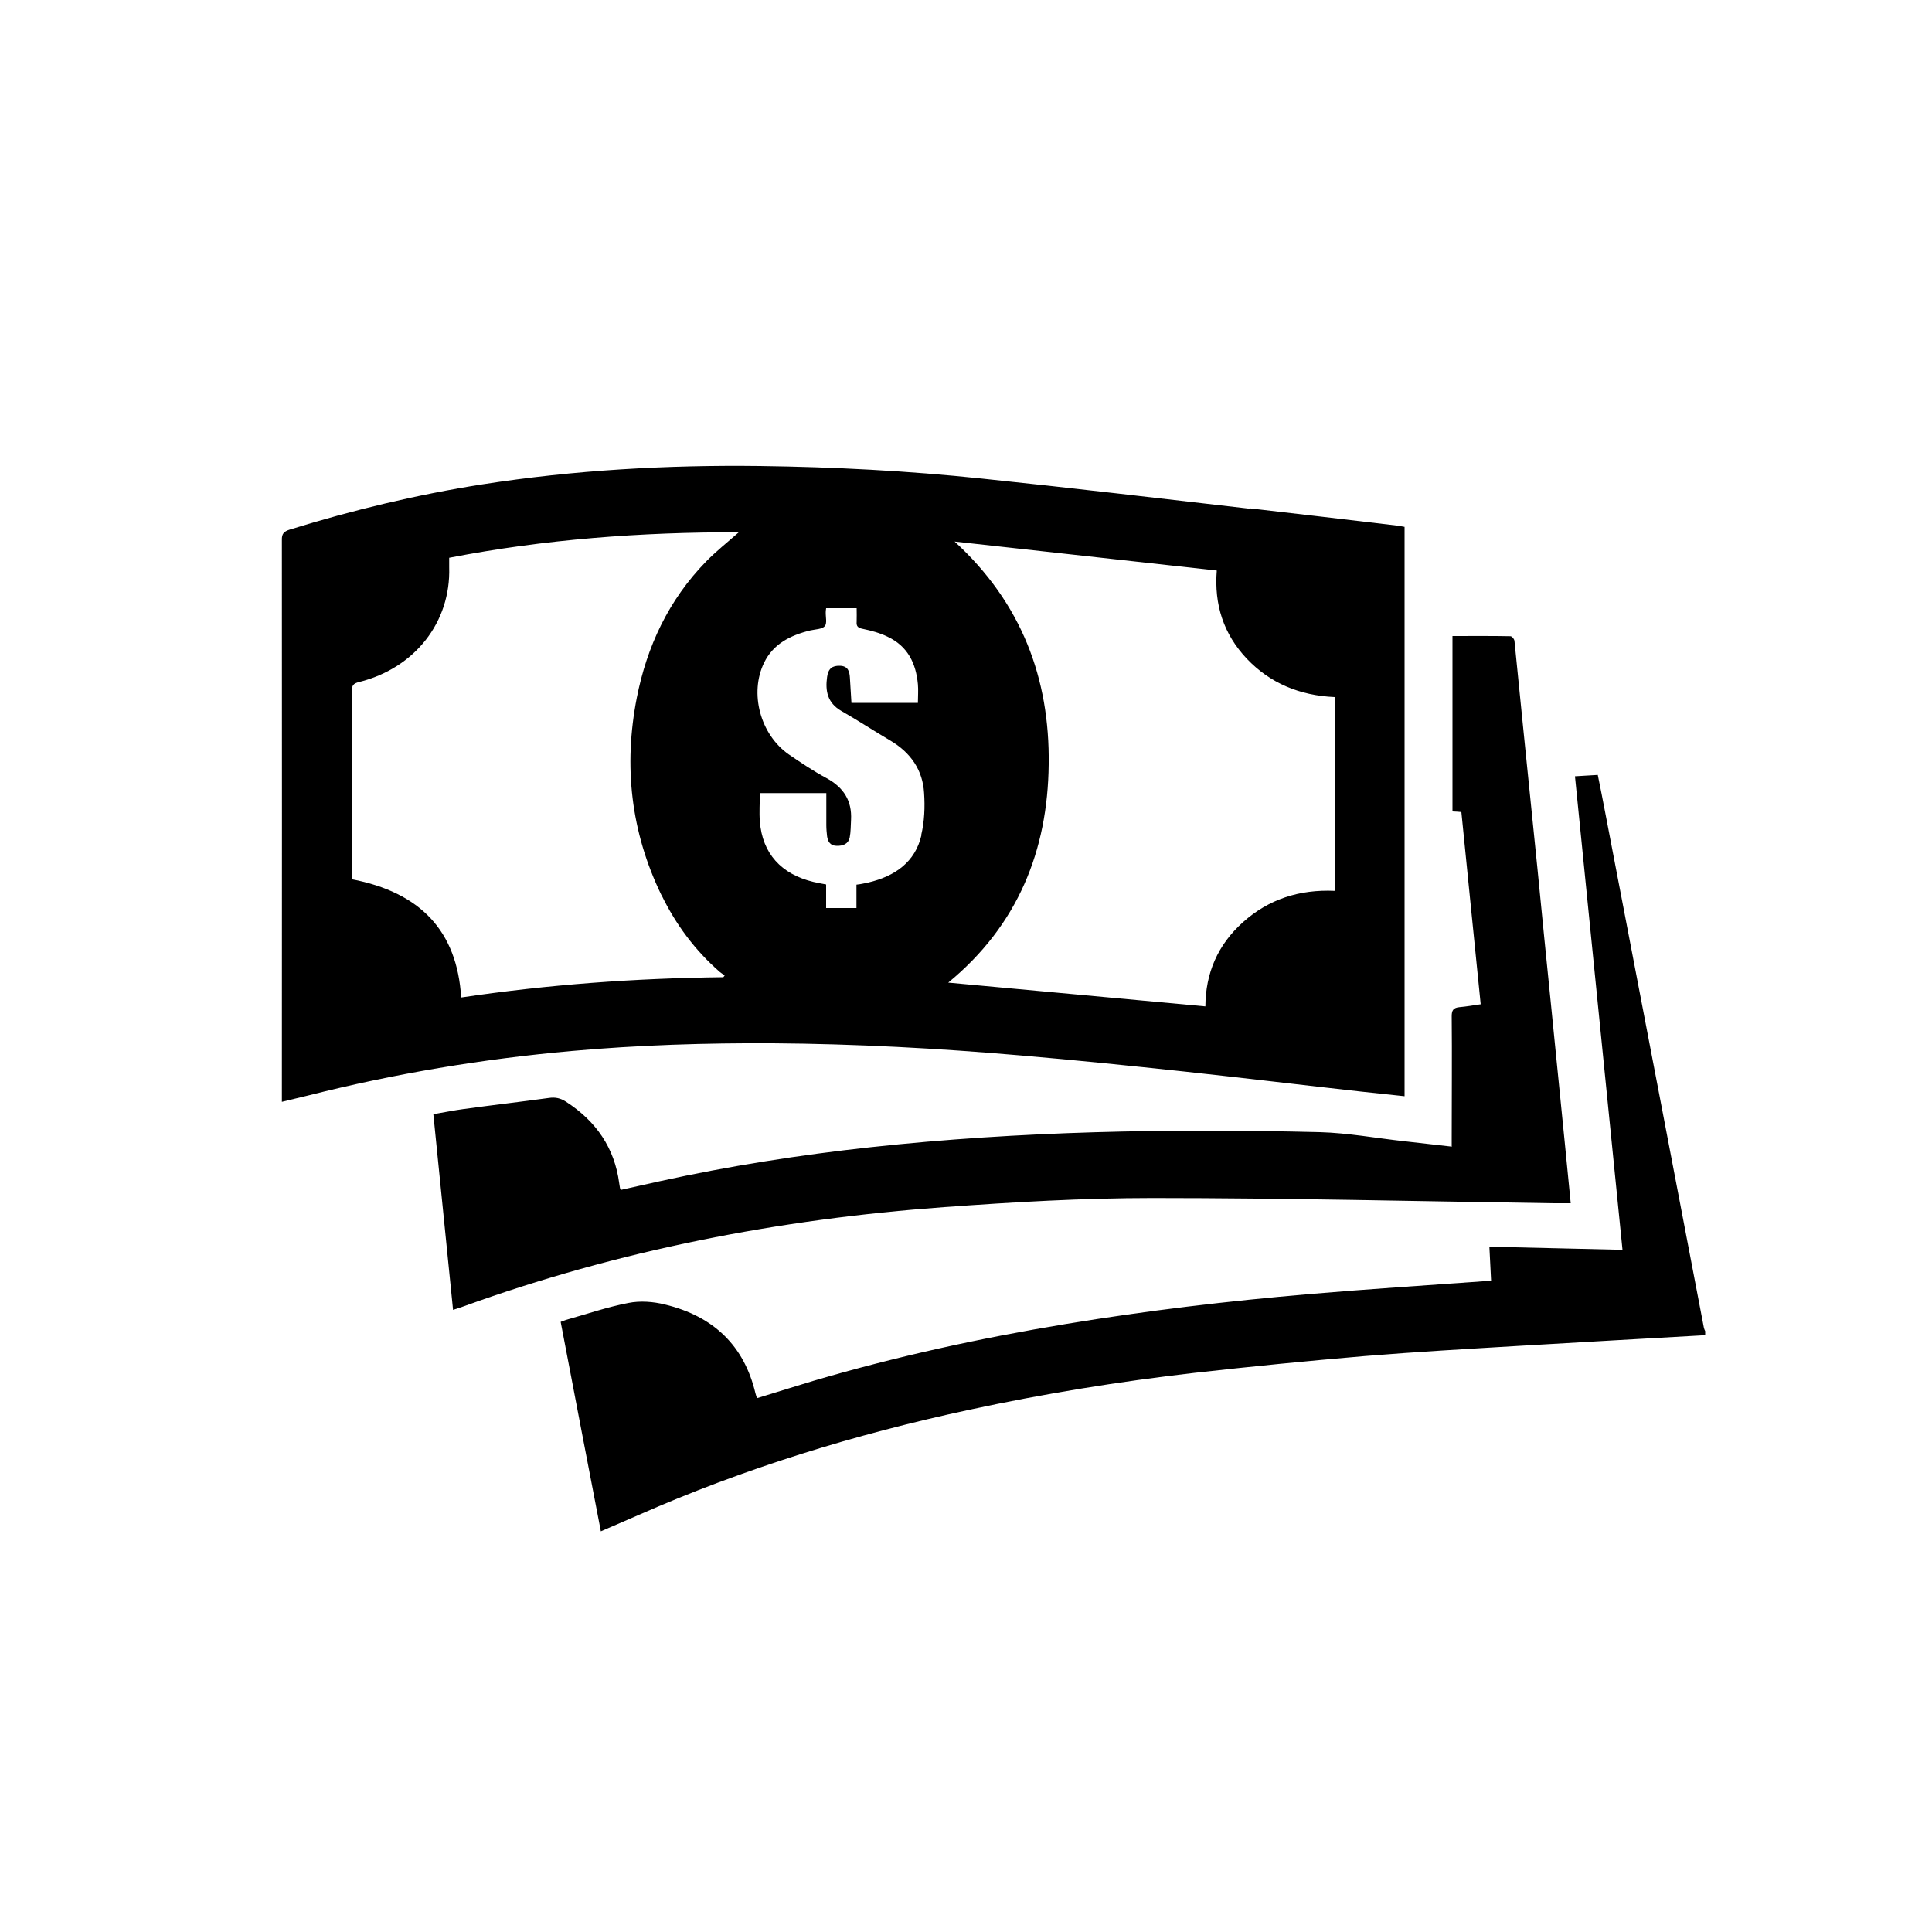 <svg xmlns="http://www.w3.org/2000/svg" id="uuid-a4743bbd-958f-4b28-8f0d-fb437f0ecf28" viewBox="0 0 100 100"><path d="M77.16,66.28c-.08,0-.17.02-.27.03-3.03.22-6.07.41-9.1.67-4.23.36-8.44.86-12.62,1.55-4.42.73-8.78,1.68-13.06,2.94-.97.29-1.94.6-2.93.9-.03-.1-.06-.18-.08-.26-.58-2.44-2.15-3.98-4.69-4.59-.6-.15-1.28-.2-1.88-.08-1.1.21-2.17.58-3.24.88-.09.03-.18.07-.27.1.69,3.62,1.38,7.21,2.08,10.84.67-.29,1.3-.56,1.92-.83,5.5-2.43,11.24-4.19,17.15-5.46,3.85-.83,7.73-1.46,11.65-1.91,2.93-.33,5.87-.62,8.82-.87,2.67-.22,5.35-.37,8.02-.53,3.2-.19,6.4-.37,9.6-.55v-.21c-.03-.06-.06-.13-.07-.19-.76-3.97-1.52-7.95-2.28-11.92-.94-4.92-1.89-9.84-2.83-14.76-.12-.64-.25-1.28-.38-1.92-.42.02-.78.05-1.18.07.41,4.11.82,8.18,1.23,12.25.41,4.08.82,8.15,1.23,12.26-2.31-.05-4.56-.11-6.89-.16.03.63.06,1.19.09,1.78h0Z"></path><path d="M69.08,46.11c-1.82-.08-3.41.43-4.74,1.62-1.32,1.18-1.94,2.65-1.95,4.36-4.45-.41-8.88-.82-13.31-1.23,3.61-2.97,5.15-6.84,5.2-11.29.06-4.45-1.4-8.36-4.87-11.54,4.52.5,9.03,1,13.57,1.5-.14,1.77.35,3.29,1.56,4.57,1.2,1.26,2.73,1.9,4.54,1.98v10.04h0ZM47.69,43.24c-.32,1.37-1.35,2.11-2.75,2.44-.1.02-.2.04-.29.06-.08.02-.17.03-.32.05v1.21h-1.57v-1.22c-.24-.05-.45-.08-.65-.13-1.68-.4-2.65-1.48-2.78-3.13-.04-.48,0-.97,0-1.47h3.44c0,.57,0,1.12,0,1.67,0,.19.02.38.04.57.04.27.16.48.49.49.34.01.61-.1.68-.43.06-.3.05-.61.07-.92.05-.97-.37-1.67-1.28-2.16-.67-.36-1.31-.79-1.94-1.22-1.48-1.03-2.05-3.17-1.28-4.75.47-.97,1.36-1.42,2.39-1.67.26-.06.61-.06.75-.22.13-.15.04-.48.05-.73,0-.06.01-.12.02-.2h1.58c0,.24.01.47,0,.7-.02.23.06.32.32.37.44.09.88.21,1.27.4,1.07.5,1.48,1.4,1.58,2.46.03.32,0,.63,0,.97h-3.44c-.03-.45-.05-.88-.08-1.31-.02-.31-.09-.6-.52-.61-.39-.01-.6.14-.66.58-.1.71.01,1.34.74,1.76.86.49,1.68,1.03,2.53,1.53,1.07.63,1.68,1.54,1.75,2.71.05.73.02,1.48-.15,2.19h0ZM34.24,46.33c.74,1.52,1.73,2.86,3.03,3.99.07.06.16.11.24.16-.02.03-.04.07-.07.1-4.55.05-9.07.38-13.57,1.05-.21-3.44-2.11-5.44-5.66-6.12v-.36c0-3.13,0-6.26,0-9.38,0-.29.08-.4.38-.47,2.89-.72,4.75-3.11,4.66-5.94,0-.15,0-.31,0-.49,4.94-.96,9.94-1.33,14.99-1.32-.59.52-1.17.98-1.69,1.51-1.95,2-3.07,4.41-3.59,7.06-.69,3.52-.31,6.94,1.27,10.2h0ZM64.68,26.33c-4.62-.53-9.24-1.08-13.87-1.56-3.81-.4-7.64-.6-11.47-.65-4.82-.06-9.61.21-14.37.95-3.39.53-6.71,1.33-9.97,2.34-.31.1-.42.22-.41.54.01,9.55,0,19.1,0,28.65v.43c.48-.12.93-.22,1.37-.33,4.47-1.13,9.01-1.89,13.62-2.3,3.47-.31,6.95-.42,10.43-.4,4.29.03,8.56.26,12.83.63,2.82.24,5.63.53,8.44.83,3.06.33,6.11.7,9.17,1.04.74.08,1.48.16,2.25.24v-29.47c-.15-.03-.29-.05-.42-.07-2.53-.3-5.07-.6-7.6-.89h0Z"></path><path d="M75.15,59.35c-.86-.1-1.67-.19-2.47-.28-1.45-.16-2.91-.43-4.36-.47-7.77-.19-15.53-.06-23.26.78-3.67.4-7.31.97-10.91,1.76-.68.15-1.35.3-2.02.45-.02-.06-.04-.08-.04-.1-.01-.08-.03-.16-.04-.25-.24-1.81-1.18-3.2-2.76-4.22-.28-.18-.55-.24-.88-.19-1.46.2-2.93.37-4.39.57-.53.07-1.05.18-1.59.27.34,3.4.68,6.76,1.02,10.13.21-.07.36-.12.51-.17,8.03-2.91,16.37-4.53,24.92-5.15,3.58-.26,7.18-.47,10.77-.47,6.91,0,13.83.17,20.74.27.29,0,.57,0,.91,0-.1-1.05-.2-2.05-.3-3.06-.24-2.4-.48-4.8-.72-7.21-.24-2.34-.47-4.69-.7-7.03-.24-2.37-.48-4.73-.72-7.1-.16-1.56-.31-3.12-.47-4.69,0-.1-.13-.26-.21-.26-1-.02-1.99-.01-3-.01v9.08c.16,0,.3.02.46.03.33,3.33.67,6.65,1,9.95-.41.06-.75.12-1.1.15-.31.03-.4.16-.4.46.02,2.09,0,4.19,0,6.28v.46h0Z"></path></svg>